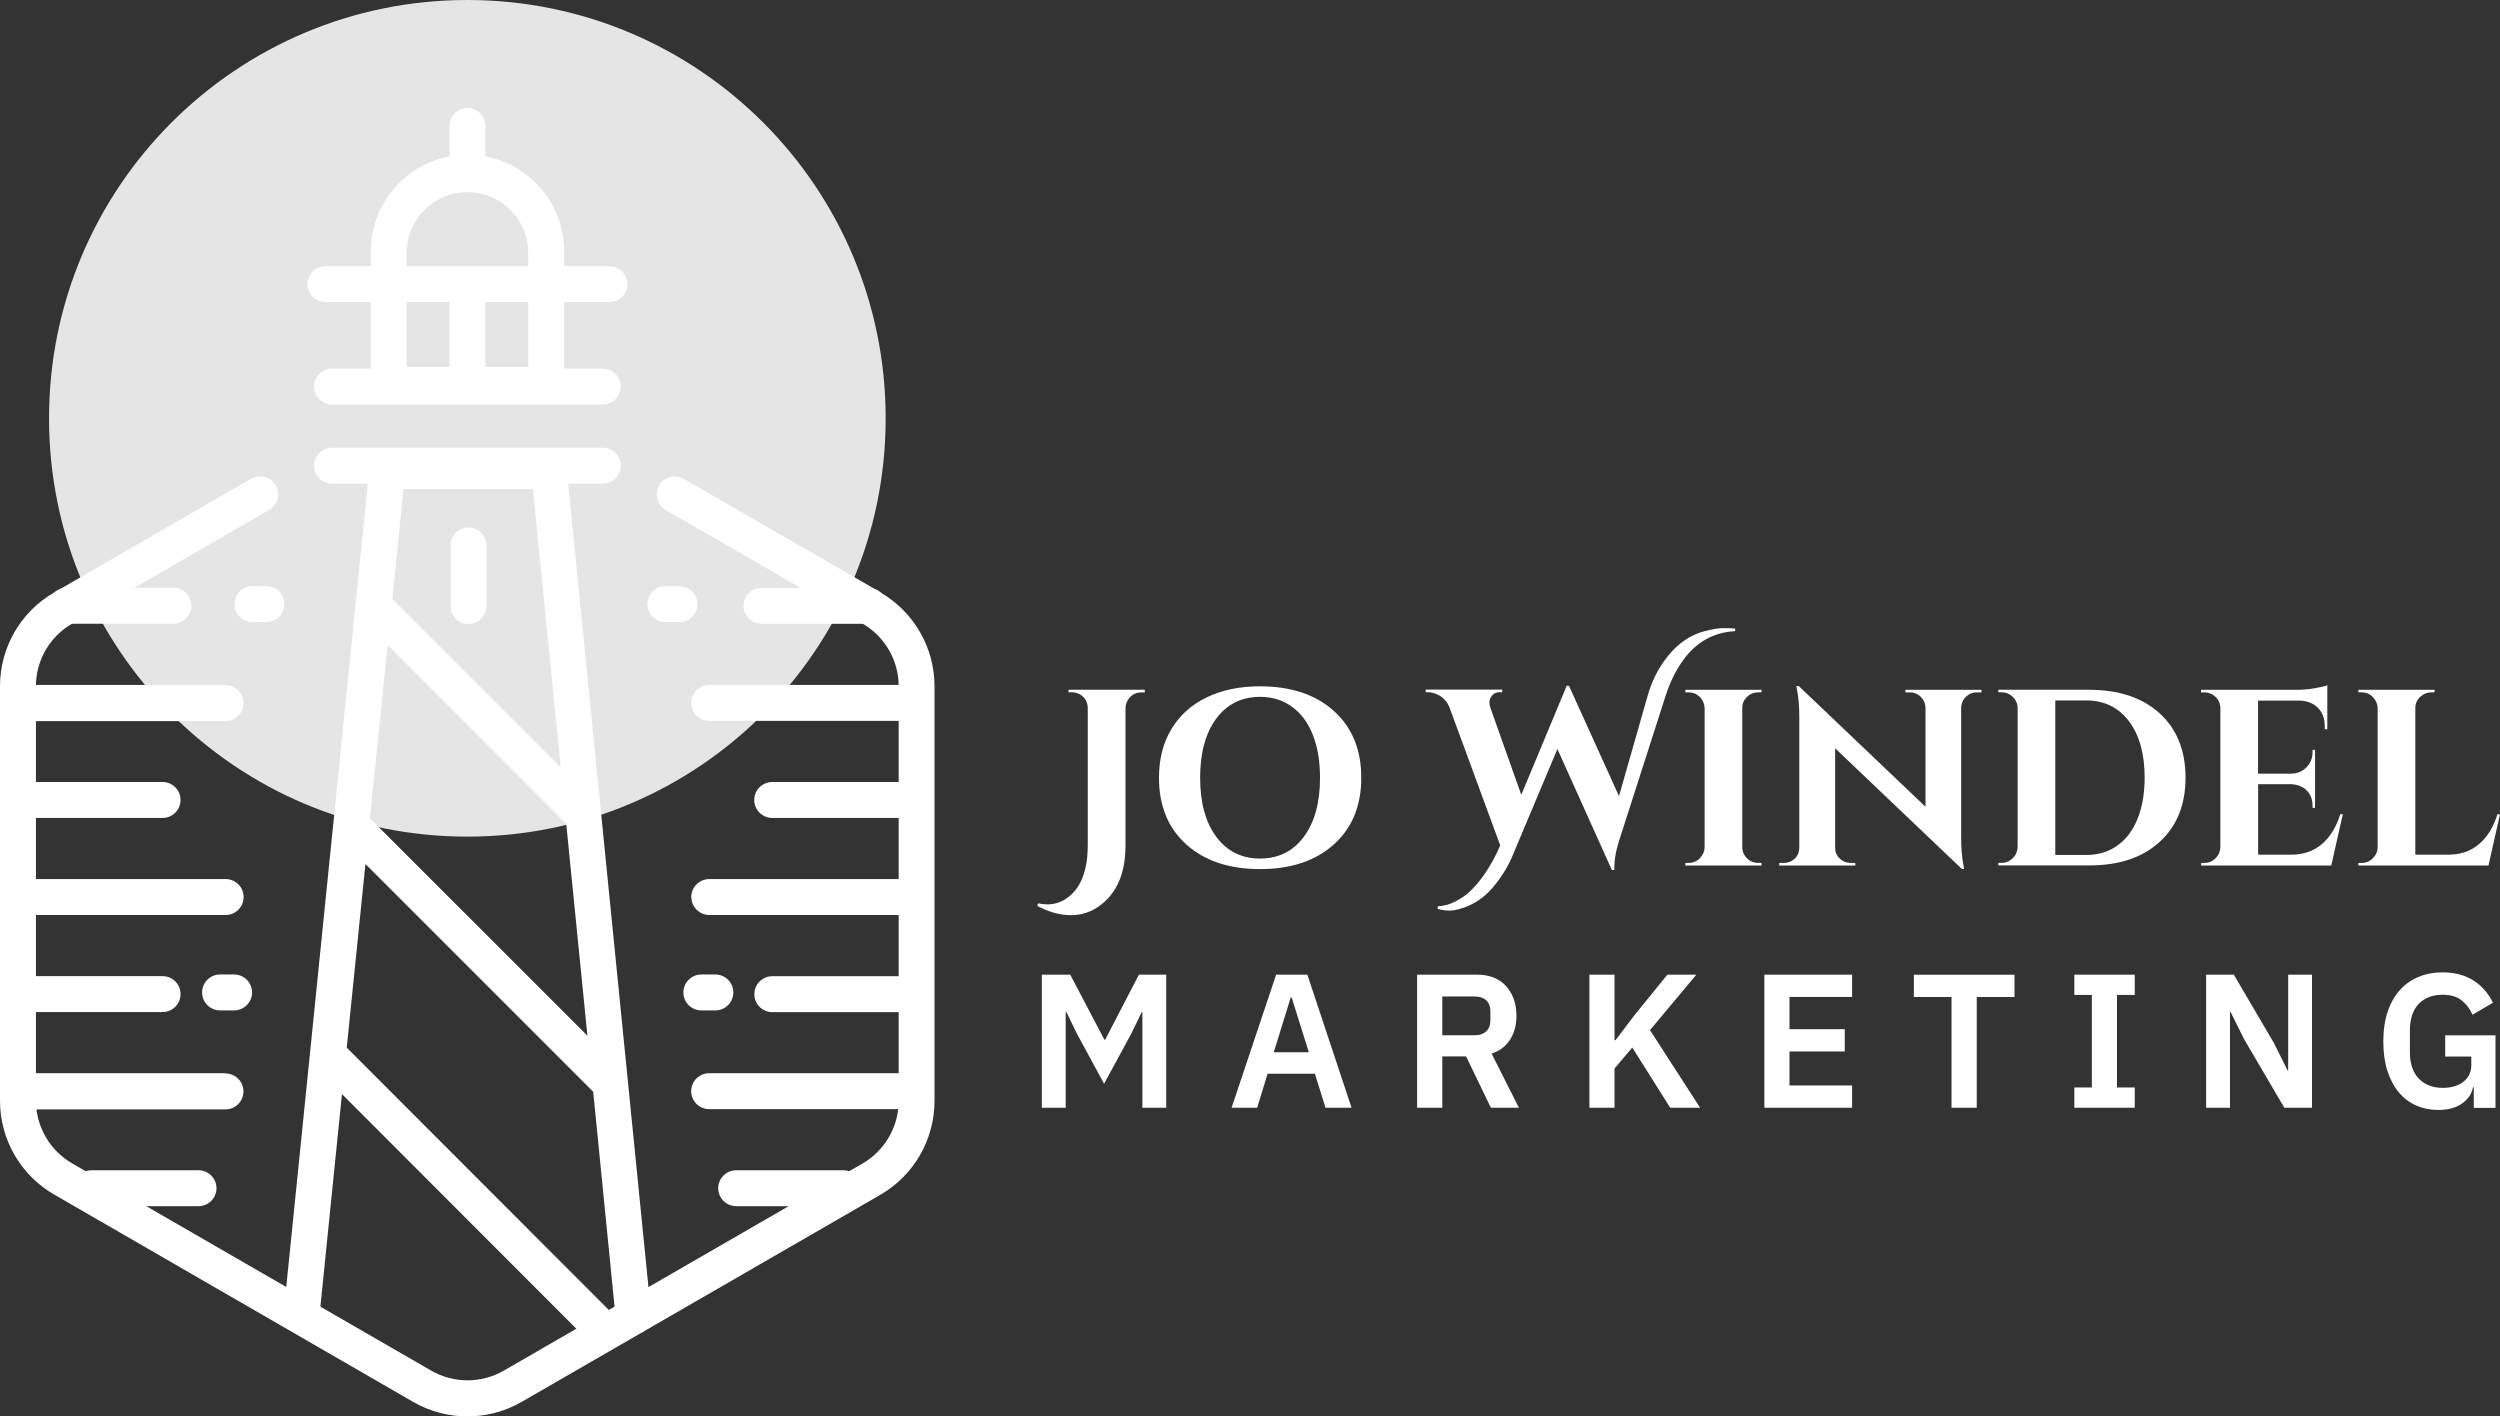 <?xml version="1.0" encoding="UTF-8"?><svg id="Layer_1" xmlns="http://www.w3.org/2000/svg" viewBox="0 0 272.76 154.53"><rect x="0" y="0" width="272.76" height="154.53" fill="#333333" stroke="none"/><defs><style>.cls-1{fill:#e5e5e5;}.cls-1,.cls-2{stroke-width:0px;}.cls-2{fill:#fff;}</style></defs><path class="cls-1" d="m50.99,0h0c25.21,0,45.64,20.43,45.64,45.64h0c0,25.21-20.43,45.64-45.64,45.64h0c-25.21,0-45.64-20.43-45.64-45.64h0C5.35,20.43,25.78,0,50.99,0Z"/><path class="cls-2" d="m26.58,97.87c0,1.08-.88,1.96-1.96,1.96H2.51v-3.92h22.11c1.08,0,1.96.88,1.96,1.96Zm48.84-21.18c0,1.08.88,1.96,1.96,1.96h21.38c.17,0,.34-.03.5-.07v-3.78c-.16-.05-.33-.07-.5-.07h-21.39c-1.08,0-1.96.88-1.96,1.96h.01Zm-50.8-1.96H3.22c-.25,0-.5.05-.73.14v3.66c.23.09.48.14.73.15h21.38c1.08,0,1.96-.88,1.96-1.96s-.88-1.96-1.96-1.96v-.02Zm-6.86,10.59H2.51v3.92h15.23c1.08,0,1.96-.88,1.96-1.96s-.88-1.96-1.96-1.96h.01Zm64.53,1.96c0,1.08.88,1.96,1.96,1.96h15.02v-3.92h-15.02c-1.08,0-1.96.88-1.96,1.96Zm-6.86,10.59c0,1.08.88,1.96,1.96,1.96h21.88v-3.92h-21.89c-1.08,0-1.96.88-1.96,1.96h.01Zm7.65-29.81h11.69c1.08,0,1.96-.88,1.96-1.96s-.88-1.96-1.96-1.96h-11.69c-1.08,0-1.96.88-1.96,1.96s.88,1.96,1.96,1.96h0Zm1.18,42.37h15.02v-3.92h-15.02c-1.08,0-1.96.88-1.96,1.96s.88,1.96,1.96,1.96h0ZM7.25,68.05h11.67c1.08,0,1.96-.88,1.96-1.96s-.88-1.96-1.96-1.96H7.25c-1.08,0-1.96.88-1.96,1.96s.88,1.96,1.96,1.96Zm84.76,59.63h-11.69c-1.08,0-1.96.88-1.96,1.96s.88,1.96,1.96,1.96h11.69c1.08,0,1.96-.88,1.96-1.96s-.88-1.96-1.96-1.96Zm-74.27-21.18H2.51v3.92h15.23c1.08,0,1.96-.88,1.96-1.96s-.88-1.96-1.96-1.96Zm58.35-40.59c0-1.08-.88-1.96-1.96-1.96h-1.53c-1.08,0-1.96.88-1.96,1.96s.88,1.96,1.96,1.96h1.53c1.08,0,1.96-.88,1.96-1.96Zm23.17,51.25c-.16-.05-.33-.07-.5-.07h-21.39c-1.08,0-1.96.88-1.96,1.96s.88,1.96,1.96,1.96h21.38c.17,0,.34-.03.5-.07v-3.78Zm-21.21-6.92c1.08,0,1.96-.88,1.96-1.96s-.88-1.96-1.96-1.96h-1.53c-1.08,0-1.96.88-1.96,1.96s.88,1.96,1.96,1.96h1.53Zm-56.39,17.44h-11.67c-1.08,0-1.96.88-1.96,1.96s.88,1.96,1.96,1.96h11.67c1.08,0,1.96-.88,1.96-1.96s-.88-1.96-1.96-1.96Zm2.94-10.59H3.22c-.25,0-.5.05-.73.14v3.66c.23.09.48.14.73.15h21.38c1.08,0,1.96-.88,1.96-1.96s-.88-1.96-1.96-1.96v-.02Zm4.47-53.14h-1.53c-1.08,0-1.96.88-1.96,1.96s.88,1.96,1.96,1.96h1.53c1.08,0,1.96-.88,1.96-1.96s-.88-1.96-1.96-1.96Zm-3.53,42.37h-1.53c-1.08,0-1.96.88-1.96,1.96s.88,1.96,1.96,1.96h1.53c1.08,0,1.96-.88,1.96-1.96s-.88-1.96-1.96-1.96Z"/><path class="cls-2" d="m62.01,52.77h3.75c1.08,0,1.96-.88,1.96-1.96s-.88-1.96-1.96-1.96h-29.53c-1.08,0-1.96.88-1.96,1.96s.88,1.96,1.96,1.96h3.9l-9.13,89.92c.64.03,1.26.21,1.83.51l.91.66c.32.27.59.6.78.97.16-.25.26-.54.29-.83l2.5-24.63,27.88,27.91,2.4-2.4c.69.84,1.93.95,2.76.26.51-.42.77-1.06.7-1.71l-9.06-90.65Zm-17.99.59h14.12l3.04,30.36-18.37-18.37,1.21-11.99Zm-1.73,17.02l19.49,19.52,2.31,23.1-23.73-23.72,1.93-18.89Zm-4.46,43.93l2.04-20.04,24.85,24.85,2.44,24.54-29.33-29.36Z"/><path class="cls-2" d="m35.5,32.96h4.94v7.26h-4.21c-1.08,0-1.96.88-1.96,1.96s.88,1.96,1.96,1.96h29.53c1.08,0,1.96-.88,1.96-1.96s-.88-1.96-1.96-1.96h-4.21v-7.26h4.94c1.08,0,1.96-.88,1.96-1.96s-.88-1.96-1.96-1.96h-4.94v-1.61c0-5.07-3.61-9.42-8.59-10.37v-3.32c0-1.08-.88-1.96-1.96-1.96s-1.96.88-1.96,1.96v3.32c-4.98.95-8.58,5.3-8.59,10.37v1.61h-4.94c-1.08,0-1.96.88-1.96,1.96s.88,1.96,1.96,1.96Zm8.87,0h4.67v7.06h-4.67v-7.06Zm13.26,7.06h-4.67v-7.06h4.67v7.06Zm-13.26-12.59c.09-3.66,3.13-6.56,6.79-6.47,3.54.09,6.38,2.93,6.47,6.47v1.61h-13.26v-1.61Z"/><path class="cls-2" d="m51.11,57.55c-1.08,0-1.96.88-1.96,1.96v6.61c0,1.08.88,1.96,1.96,1.96s1.96-.88,1.96-1.96v-6.61c0-1.08-.88-1.96-1.96-1.96Z"/><path class="cls-2" d="m96.09,64.64l-21.5-12.4c-.94-.54-2.14-.22-2.68.72-.17.3-.26.64-.26.98h0c0,.7.37,1.35.98,1.7l21.5,12.41c2.43,1.42,3.92,4.02,3.92,6.83v45.22c0,2.81-1.49,5.41-3.92,6.83l-39.18,22.62c-2.44,1.4-5.45,1.4-7.89,0L7.87,126.93c-2.44-1.41-3.94-4.02-3.95-6.83v-45.23c0-2.82,1.51-5.42,3.95-6.83l21.5-12.41c.61-.35.98-1,.98-1.7h0c0-1.08-.88-1.96-1.96-1.96-.34,0-.68.09-.98.26l-21.5,12.41C2.25,66.75,0,70.65,0,74.87v45.23c0,4.22,2.25,8.12,5.91,10.23l39.18,22.63c3.66,2.1,8.15,2.1,11.81,0l39.18-22.62c3.64-2.12,5.88-6.02,5.88-10.23v-45.23c0-4.21-2.24-8.11-5.88-10.23Z"/><path class="cls-2" d="m124.64,120.86v-10.42h-.08l-1.12,2.31-2.98,5.49-2.98-5.49-1.12-2.31h-.09v10.42h-2.6v-14.52h3.1l3.72,7.09h.09l3.68-7.09h2.98v14.52h-2.6Zm22.83,0h-2.85l-1.16-3.71h-5.16l-1.14,3.71h-2.79l4.86-14.52h3.41l4.82,14.52Zm-4.67-6.05l-1.87-5.97h-.11l-1.85,5.97h3.83Zm14.56.45v5.6h-2.75v-14.52h6.55c.66,0,1.26.1,1.79.31.53.21.98.51,1.34.9.37.4.65.87.86,1.43.2.55.3,1.17.3,1.85h0c0,1-.23,1.86-.68,2.58-.45.72-1.12,1.24-2.03,1.54h0l2.98,5.91h-3.06l-2.7-5.6h-2.6Zm0-2.31h3.54c.52,0,.94-.14,1.25-.42.31-.29.46-.69.46-1.22h0v-.96c0-.52-.15-.93-.46-1.21-.31-.28-.72-.42-1.25-.42h-3.54v4.22Zm24.87,7.91l-4.14-6.57-1.94,2.29v4.28h-2.74v-14.52h2.74v7.15h.11l2.06-2.72,3.6-4.43h3.16l-5.06,6.05,5.47,8.47h-3.26Zm19.84,0h-9.57v-14.52h9.57v2.43h-6.83v3.52h6.03v2.43h-6.03v3.71h6.83v2.43Zm17.71-12.08h-4.11v12.08h-2.75v-12.08h-4.11v-2.43h10.98v2.43Zm13.13,12.08h-6.59v-2.21h1.91v-10.1h-1.91v-2.21h6.59v2.21h-1.94v10.1h1.94v2.21Zm16.32,0l-4.37-7.45-1.5-3.01h-.06v10.46h-2.6v-14.52h3.02l4.37,7.45,1.5,3.01h.06v-10.46h2.6v14.52h-3.01Zm20.67,0v-2.25h-.08c-.13.7-.52,1.3-1.18,1.77-.66.48-1.53.72-2.63.72h0c-.86,0-1.65-.16-2.38-.48-.73-.32-1.36-.79-1.89-1.42-.53-.63-.95-1.41-1.26-2.34-.3-.93-.45-2.01-.45-3.23h0c0-1.22.16-2.29.47-3.23.31-.94.75-1.72,1.32-2.36.57-.64,1.25-1.12,2.04-1.45.79-.34,1.67-.5,2.64-.5h0c1.3,0,2.41.29,3.33.86.91.57,1.64,1.38,2.16,2.45h0l-2.23,1.31c-.26-.62-.66-1.14-1.18-1.56-.52-.42-1.22-.62-2.09-.62h0c-1.08,0-1.95.33-2.59.99s-.97,1.63-.97,2.93h0v2.33c0,1.27.33,2.25.98,2.91.65.67,1.52,1,2.62,1h0c.43,0,.83-.05,1.21-.16.37-.1.7-.26.98-.47.28-.21.5-.46.66-.77.17-.31.25-.67.25-1.08h0v-.94h-2.85v-2.31h5.49v7.91h-2.37Z"/><path class="cls-2" d="m124.91,75.54h-.36c-.65,0-1.16.28-1.5.85h0c-.16.26-.25.55-.25.87h0v14.98c0,2.46-.63,4.38-1.89,5.75h0c-1.15,1.24-2.51,1.86-4.06,1.86h0c-1.2,0-2.43-.34-3.67-1.01h0l.08-.28c.35.08.68.11.99.11h0c.75,0,1.41-.19,2-.58h0c1.62-1.02,2.43-3,2.43-5.94h0v-14.9c-.02-.68-.31-1.18-.87-1.5h0c-.28-.15-.57-.22-.88-.22h-.35v-.28h8.32v.28Zm12.57-.66h0c3.38,0,6.06.9,8.05,2.69,1.99,1.79,2.99,4.21,2.99,7.28,0,3.07-1,5.49-2.99,7.28-1.99,1.79-4.67,2.69-8.05,2.69s-6.06-.9-8.05-2.69c-1.99-1.79-2.98-4.21-2.98-7.28h0c0-2.03.45-3.8,1.35-5.3.91-1.51,2.19-2.66,3.85-3.46,1.66-.81,3.6-1.21,5.83-1.21Zm-4.78,16.42c1.18,1.58,2.77,2.37,4.78,2.37s3.6-.79,4.77-2.37c1.18-1.58,1.77-3.73,1.77-6.45h0c0-1.79-.26-3.35-.79-4.69-.53-1.33-1.29-2.35-2.28-3.06-.99-.71-2.14-1.07-3.47-1.07h0c-2.01,0-3.6.79-4.78,2.37-1.17,1.58-1.76,3.73-1.76,6.45,0,2.72.59,4.87,1.76,6.45Zm53.29-22.44h0c.84-.22,1.52-.33,2.06-.33s.95.02,1.26.05h0v.28c-2.39.13-4.31,1.22-5.75,3.28h0c-.75,1.06-1.35,2.29-1.81,3.7h0l-5.15,16.04c-.31,1.01-.47,1.94-.47,2.79h0v.25h-.27l-5.94-13.2-4.87,11.58c-.49,1.21-1.22,2.38-2.16,3.51h0c-1.02,1.2-2.26,2-3.72,2.38h0c-.35.11-.71.16-1.09.16s-.8-.06-1.23-.19h0l.03-.28c.68-.03,1.33-.22,1.96-.55.63-.33,1.19-.72,1.66-1.19.47-.47.93-1.01,1.37-1.63h0c.71-1,1.32-2.1,1.81-3.28h0l-5.56-15.12c-.23-.53-.57-.92-1.01-1.19-.44-.26-.88-.4-1.34-.4h-.22v-.28h8.35v.28h-.25c-.38,0-.67.12-.86.37-.19.24-.29.48-.29.7s.04.43.11.63h0l3.37,9.5,4.96-11.91.25.03,5.45,12.02,3.15-11.03c.46-1.59,1.18-3,2.16-4.22h0c1.15-1.44,2.51-2.36,4.08-2.76Zm-2.11,25.29h.36c.47,0,.88-.17,1.21-.5s.52-.75.53-1.22h0v-15.19c-.02-.48-.2-.88-.53-1.21-.34-.33-.74-.49-1.21-.49h-.36v-.28h8.32l-.03.28h-.33c-.48,0-.89.16-1.23.49-.35.33-.52.73-.52,1.21h0v15.19c0,.47.17.88.52,1.22.34.34.75.5,1.23.5h.33l.03.28h-8.32v-.28Zm32.31-18.61h-.52c-.46,0-.85.16-1.18.48-.33.32-.5.71-.52,1.16h0v14.13c0,1.22.08,2.25.25,3.09h0l.08.41h-.25l-13.83-13.17v10.87c0,.46.17.85.5,1.16.33.32.72.48,1.18.48h.52v.28h-8.3v-.28h.49c.47,0,.88-.16,1.21-.48.33-.32.49-.72.49-1.19h0v-14.21c0-1.2-.08-2.21-.25-3.01h0l-.06-.41h.25l13.83,13.17v-10.81c-.02-.47-.19-.87-.52-1.19-.33-.32-.73-.48-1.18-.48h-.49v-.28h8.3v.28Zm11.77-.28c3.23,0,5.79.86,7.67,2.57,1.88,1.72,2.82,4.06,2.82,7.01s-.94,5.29-2.82,7.01-4.43,2.57-7.67,2.57h-9.93v-.28h.35c.47,0,.88-.17,1.22-.5.34-.34.51-.75.53-1.22h0v-15.33c-.05-.44-.25-.81-.58-1.11-.33-.3-.72-.45-1.18-.45h-.35v-.28h9.93Zm-3.72,18.02h3.37c1.31,0,2.45-.34,3.41-1.03.96-.68,1.69-1.66,2.2-2.93.51-1.27.77-2.76.77-4.47h0c0-2.59-.57-4.65-1.71-6.16-1.14-1.51-2.7-2.27-4.67-2.27h-3.37v16.87Zm15.9.87h.36c.47,0,.88-.17,1.22-.5.34-.34.51-.75.53-1.22h0v-15.25c-.05-.64-.35-1.11-.9-1.42h0c-.28-.15-.56-.22-.85-.22h-.36v-.28h10.49c.57,0,1.19-.05,1.86-.16s1.15-.22,1.43-.33h0v4.79h-.28v-.33c0-.82-.24-1.48-.72-1.98-.49-.5-1.14-.77-1.96-.81h-4.6v7.97h3.62c.68-.02,1.23-.25,1.67-.7.44-.45.66-1,.66-1.65h0v-.25h.27v6.33h-.27v-.22c0-.91-.36-1.59-1.09-2.03h0c-.36-.2-.77-.31-1.21-.33h-3.64v7.69h3.59c1.33,0,2.45-.38,3.36-1.15.9-.77,1.57-1.85,2.01-3.26h.28l-1.26,5.59h-14.19v-.28Zm17.17,0h.36c.47,0,.88-.17,1.21-.5.34-.34.52-.75.53-1.22h0v-15.17c-.02-.47-.2-.88-.53-1.22-.34-.34-.74-.5-1.21-.5h-.36v-.28h8.32l-.03.28h-.33c-.47,0-.88.17-1.23.5-.35.34-.52.75-.52,1.22h0v15.99h3.59c1.33,0,2.45-.38,3.36-1.15.9-.77,1.57-1.85,2.01-3.26h.28l-1.26,5.59h-14.19v-.28Z"/></svg>
